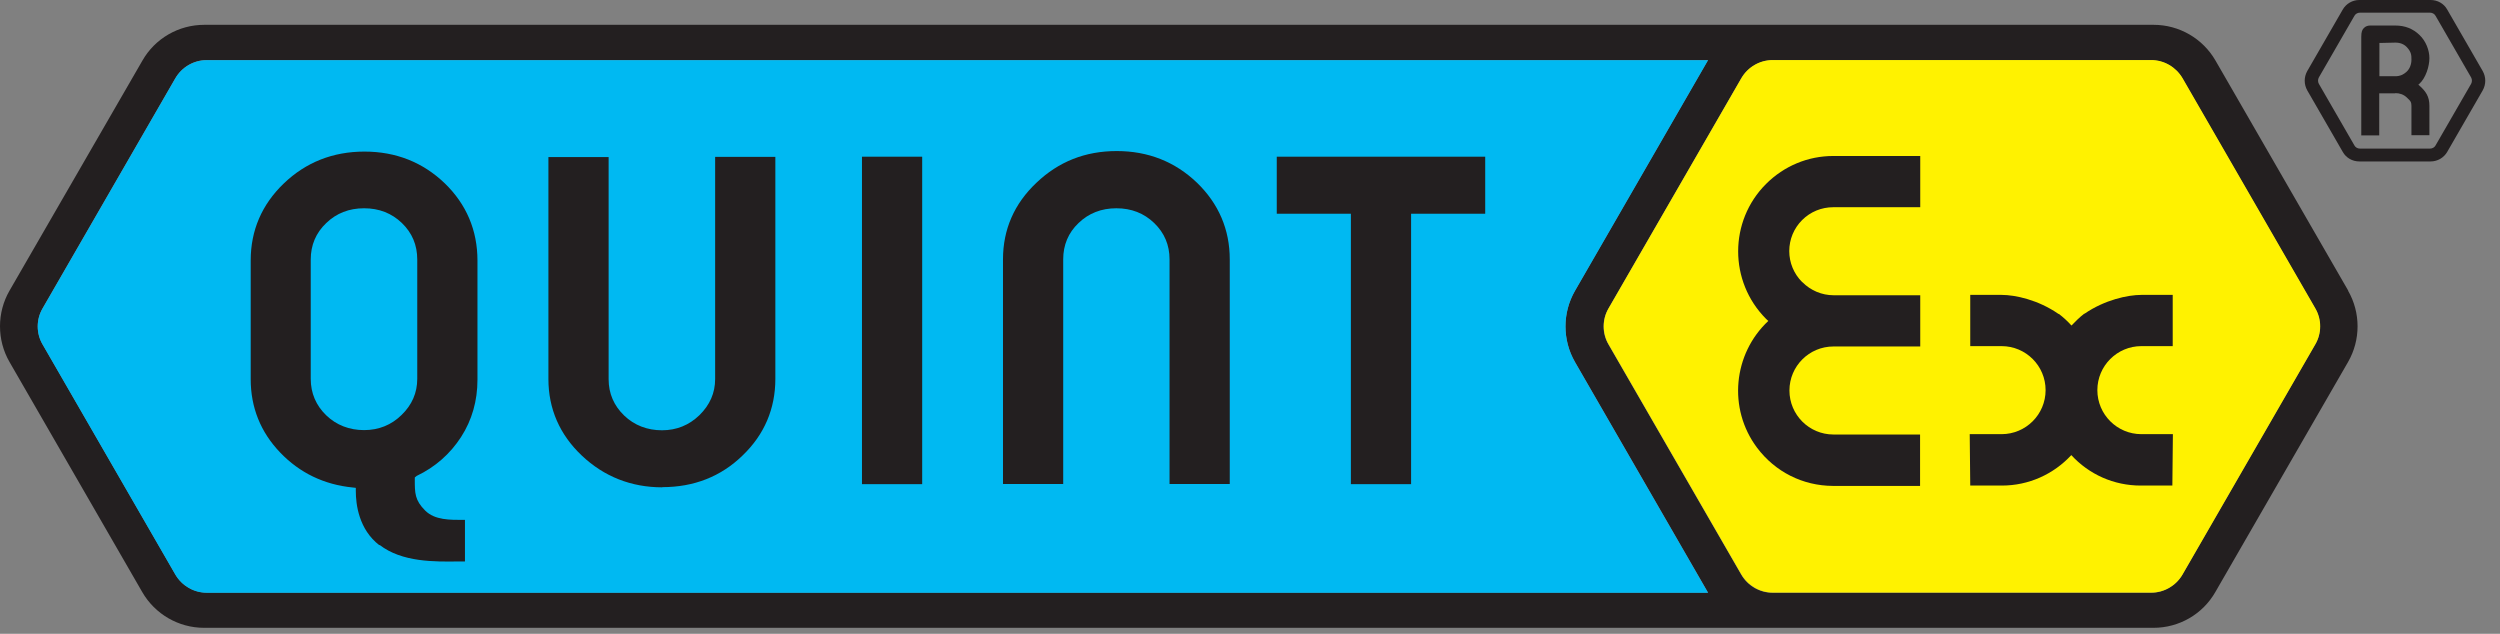 <svg xmlns="http://www.w3.org/2000/svg" width="142" height="36" viewBox="0 0 142 36" fill="none"><rect x="0" y="0" width="142" height="36" fill="#808080" stroke="none"/><g clip-path="url(#clip0_47_135)"><path d="M133.38 16.51L125.84 3.44C125.12 2.19 123.78 1.41 122.33 1.41H11.6C10.15 1.41 8.81 2.18 8.09 3.44L0.54 16.51C-0.18 17.76 -0.18 19.31 0.54 20.56L8.08 33.63C8.8 34.88 10.14 35.66 11.59 35.66H122.32C123.77 35.66 125.11 34.89 125.83 33.63L133.37 20.56C134.09 19.31 134.09 17.76 133.37 16.51H133.38ZM9.96 32.63L2.42 19.56C2.05 18.93 2.05 18.14 2.42 17.51L9.96 4.44C10.33 3.81 11.01 3.41 11.74 3.41H97.02C97.02 3.41 97.01 3.43 97 3.44L89.46 16.51C88.74 17.76 88.74 19.31 89.46 20.56L97 33.63C97 33.63 97.01 33.65 97.02 33.66H11.74C11.01 33.66 10.33 33.27 9.96 32.63ZM131.5 19.57L123.96 32.64C123.59 33.27 122.91 33.67 122.18 33.67H100.68C99.95 33.67 99.27 33.28 98.9 32.64L91.36 19.57C90.99 18.94 90.99 18.15 91.36 17.52L98.9 4.45C99.27 3.82 99.95 3.42 100.68 3.42H122.18C122.91 3.42 123.59 3.81 123.96 4.45L131.5 17.52C131.87 18.15 131.87 18.94 131.5 19.57Z" fill="#231F20"></path><path d="M97 3.45C97 3.45 97.01 3.43 97.02 3.42H11.74C11.01 3.42 10.33 3.81 9.96 4.45L2.42 17.52C2.05 18.15 2.05 18.94 2.42 19.57L9.96 32.64C10.33 33.27 11.01 33.67 11.74 33.67H97.02C97.02 33.67 97.01 33.65 97 33.64L89.46 20.57C88.74 19.32 88.74 17.77 89.46 16.52L97 3.45Z" fill="#00B9F2"></path><path d="M119.01 33.66H122.19C122.92 33.66 123.6 33.27 123.97 32.63L131.51 19.56C131.88 18.93 131.88 18.14 131.51 17.51L123.97 4.44C123.6 3.81 122.92 3.41 122.19 3.41H100.69C99.96 3.41 99.28 3.8 98.91 4.44L91.37 17.51C91 18.14 91 18.93 91.37 19.56L98.91 32.63C99.28 33.26 99.96 33.66 100.69 33.66H119.01Z" fill="#FFF200"></path><path d="M138.03 0.72C138.16 0.72 138.28 0.79 138.34 0.9L140.36 4.4C140.42 4.51 140.42 4.65 140.36 4.76L138.34 8.26C138.28 8.37 138.16 8.44 138.03 8.44H134.04C133.91 8.44 133.79 8.37 133.73 8.26L131.71 4.76C131.65 4.65 131.65 4.51 131.71 4.4L133.73 0.9C133.79 0.79 133.91 0.72 134.04 0.72H138.03ZM138.06 0H134.01C133.62 0 133.26 0.21 133.07 0.54L131.05 4.04C130.86 4.38 130.86 4.79 131.05 5.13L133.07 8.63C133.26 8.97 133.62 9.17 134.01 9.17H138.06C138.45 9.17 138.81 8.96 139 8.63L141.02 5.13C141.21 4.79 141.21 4.38 141.02 4.04L139 0.54C138.81 0.2 138.45 0 138.06 0Z" fill="#231F20"></path><path d="M102.36 16.02C101.89 15.55 101.63 14.92 101.63 14.26C101.63 13.6 101.89 12.97 102.36 12.5C102.83 12.03 103.46 11.77 104.13 11.77H109.07V8.86H104.13C102.69 8.86 101.33 9.43 100.31 10.45C98.2 12.56 98.2 15.99 100.31 18.11C100.35 18.15 100.39 18.19 100.44 18.23C98.45 20.09 98.13 23.2 99.8 25.43C100.83 26.8 102.39 27.59 104.11 27.6H109.06V24.68H104.14C102.76 24.68 101.64 23.56 101.64 22.18C101.64 20.8 102.76 19.68 104.14 19.68H109.07V16.77H104.14C103.49 16.77 102.84 16.5 102.38 16.03L102.36 16.02Z" fill="#231F20"></path><path d="M121.63 24.66C120.25 24.66 119.13 23.54 119.13 22.16C119.13 20.78 120.25 19.66 121.63 19.66H123.41V16.75H121.63C120.86 16.75 119.55 17.03 118.4 17.82H118.38C118.11 18.03 117.88 18.26 117.66 18.49C117.44 18.25 117.21 18.03 116.94 17.83H116.92C115.77 17.03 114.46 16.75 113.69 16.75H111.91V19.66H113.69C115.07 19.66 116.19 20.78 116.19 22.16C116.19 23.54 115.07 24.66 113.69 24.66H111.88L111.91 27.58H113.71C115.23 27.58 116.64 26.94 117.65 25.85C118.66 26.95 120.07 27.58 121.59 27.58H123.39L123.42 24.66H121.61H121.63Z" fill="#231F20"></path><path d="M21.56 30.95C22.83 31.94 24.7 31.91 26.07 31.89C26.19 31.89 26.3 31.89 26.41 31.89V29.53H26.34C25.57 29.53 24.7 29.55 24.15 29C23.56 28.41 23.56 28.01 23.56 27.24V27.12L23.67 27.03C24.72 26.53 25.57 25.78 26.19 24.82C26.81 23.86 27.12 22.76 27.12 21.57V14.8C27.12 13.08 26.49 11.6 25.26 10.41C24.02 9.22 22.49 8.61 20.7 8.61C18.91 8.61 17.37 9.22 16.12 10.42C14.87 11.62 14.24 13.09 14.24 14.79V21.54C14.24 23.14 14.8 24.54 15.91 25.7C17.02 26.86 18.41 27.53 20.04 27.69L20.21 27.71V27.89C20.21 28.65 20.38 30.07 21.55 30.97L21.56 30.95ZM18.53 23.59C17.95 23.03 17.65 22.33 17.65 21.52V14.74C17.65 13.93 17.94 13.23 18.53 12.67C19.11 12.11 19.83 11.83 20.68 11.83C21.53 11.83 22.25 12.11 22.83 12.67C23.41 13.23 23.7 13.92 23.7 14.74V21.52C23.7 22.31 23.4 23 22.81 23.57C22.23 24.14 21.51 24.43 20.68 24.43C19.85 24.43 19.11 24.15 18.53 23.59Z" fill="#231F20"></path><path d="M37.62 27.67C39.41 27.67 40.95 27.07 42.18 25.87C43.42 24.68 44.04 23.21 44.04 21.52V8.91H40.62V21.53C40.62 22.32 40.32 23 39.73 23.58C39.14 24.15 38.43 24.44 37.6 24.44C36.77 24.44 36.03 24.16 35.45 23.6C34.87 23.04 34.57 22.35 34.57 21.54V8.92H31.15V21.53C31.15 23.22 31.79 24.69 33.05 25.88C34.31 27.07 35.85 27.68 37.62 27.68V27.67Z" fill="#231F20"></path><path d="M52.38 8.9H48.96V27.5H52.38V8.9Z" fill="#231F20"></path><path d="M63.41 11.83C64.26 11.83 64.98 12.11 65.56 12.67C66.14 13.23 66.43 13.92 66.43 14.73V27.49H69.85V14.73C69.85 13.04 69.22 11.57 67.99 10.38C66.75 9.19 65.22 8.58 63.43 8.58C61.64 8.58 60.13 9.18 58.87 10.38C57.61 11.57 56.97 13.03 56.97 14.73V27.49H60.39V14.73C60.39 13.92 60.68 13.22 61.26 12.67C61.84 12.11 62.56 11.83 63.41 11.83Z" fill="#231F20"></path><path d="M84.36 8.9H72.52V12.14H76.73V27.5H80.15V12.14H84.36V8.9Z" fill="#231F20"></path><path d="M136.06 5.29C136.31 5.29 136.53 5.37 136.71 5.54L136.77 5.6C136.9 5.72 136.97 5.79 136.97 6.01V7.68H137.99V6.01C137.99 5.48 137.79 5.19 137.41 4.85L137.36 4.81L137.41 4.77C137.79 4.43 137.99 3.76 137.99 3.3C137.99 2.84 137.78 2.32 137.43 1.99C137.06 1.63 136.6 1.45 136.06 1.45H134.63C134.49 1.45 134.37 1.49 134.27 1.59C134.18 1.68 134.12 1.79 134.12 2.09V7.69H135.14V5.3H135.2C135.2 5.3 135.74 5.3 136.05 5.3L136.06 5.29ZM135.15 4.32V2.44H135.21C135.21 2.44 135.82 2.42 136.06 2.42C136.33 2.42 136.55 2.51 136.71 2.68C136.97 2.96 136.97 3.15 136.97 3.39C136.97 3.66 136.87 3.91 136.7 4.07C136.52 4.24 136.31 4.33 136.06 4.33C135.81 4.33 135.21 4.33 135.21 4.33H135.15V4.32Z" fill="#231F20"></path></g><defs><clipPath id="clip0_47_135"><rect width="141.17" height="35.66" fill="white"></rect></clipPath></defs></svg>